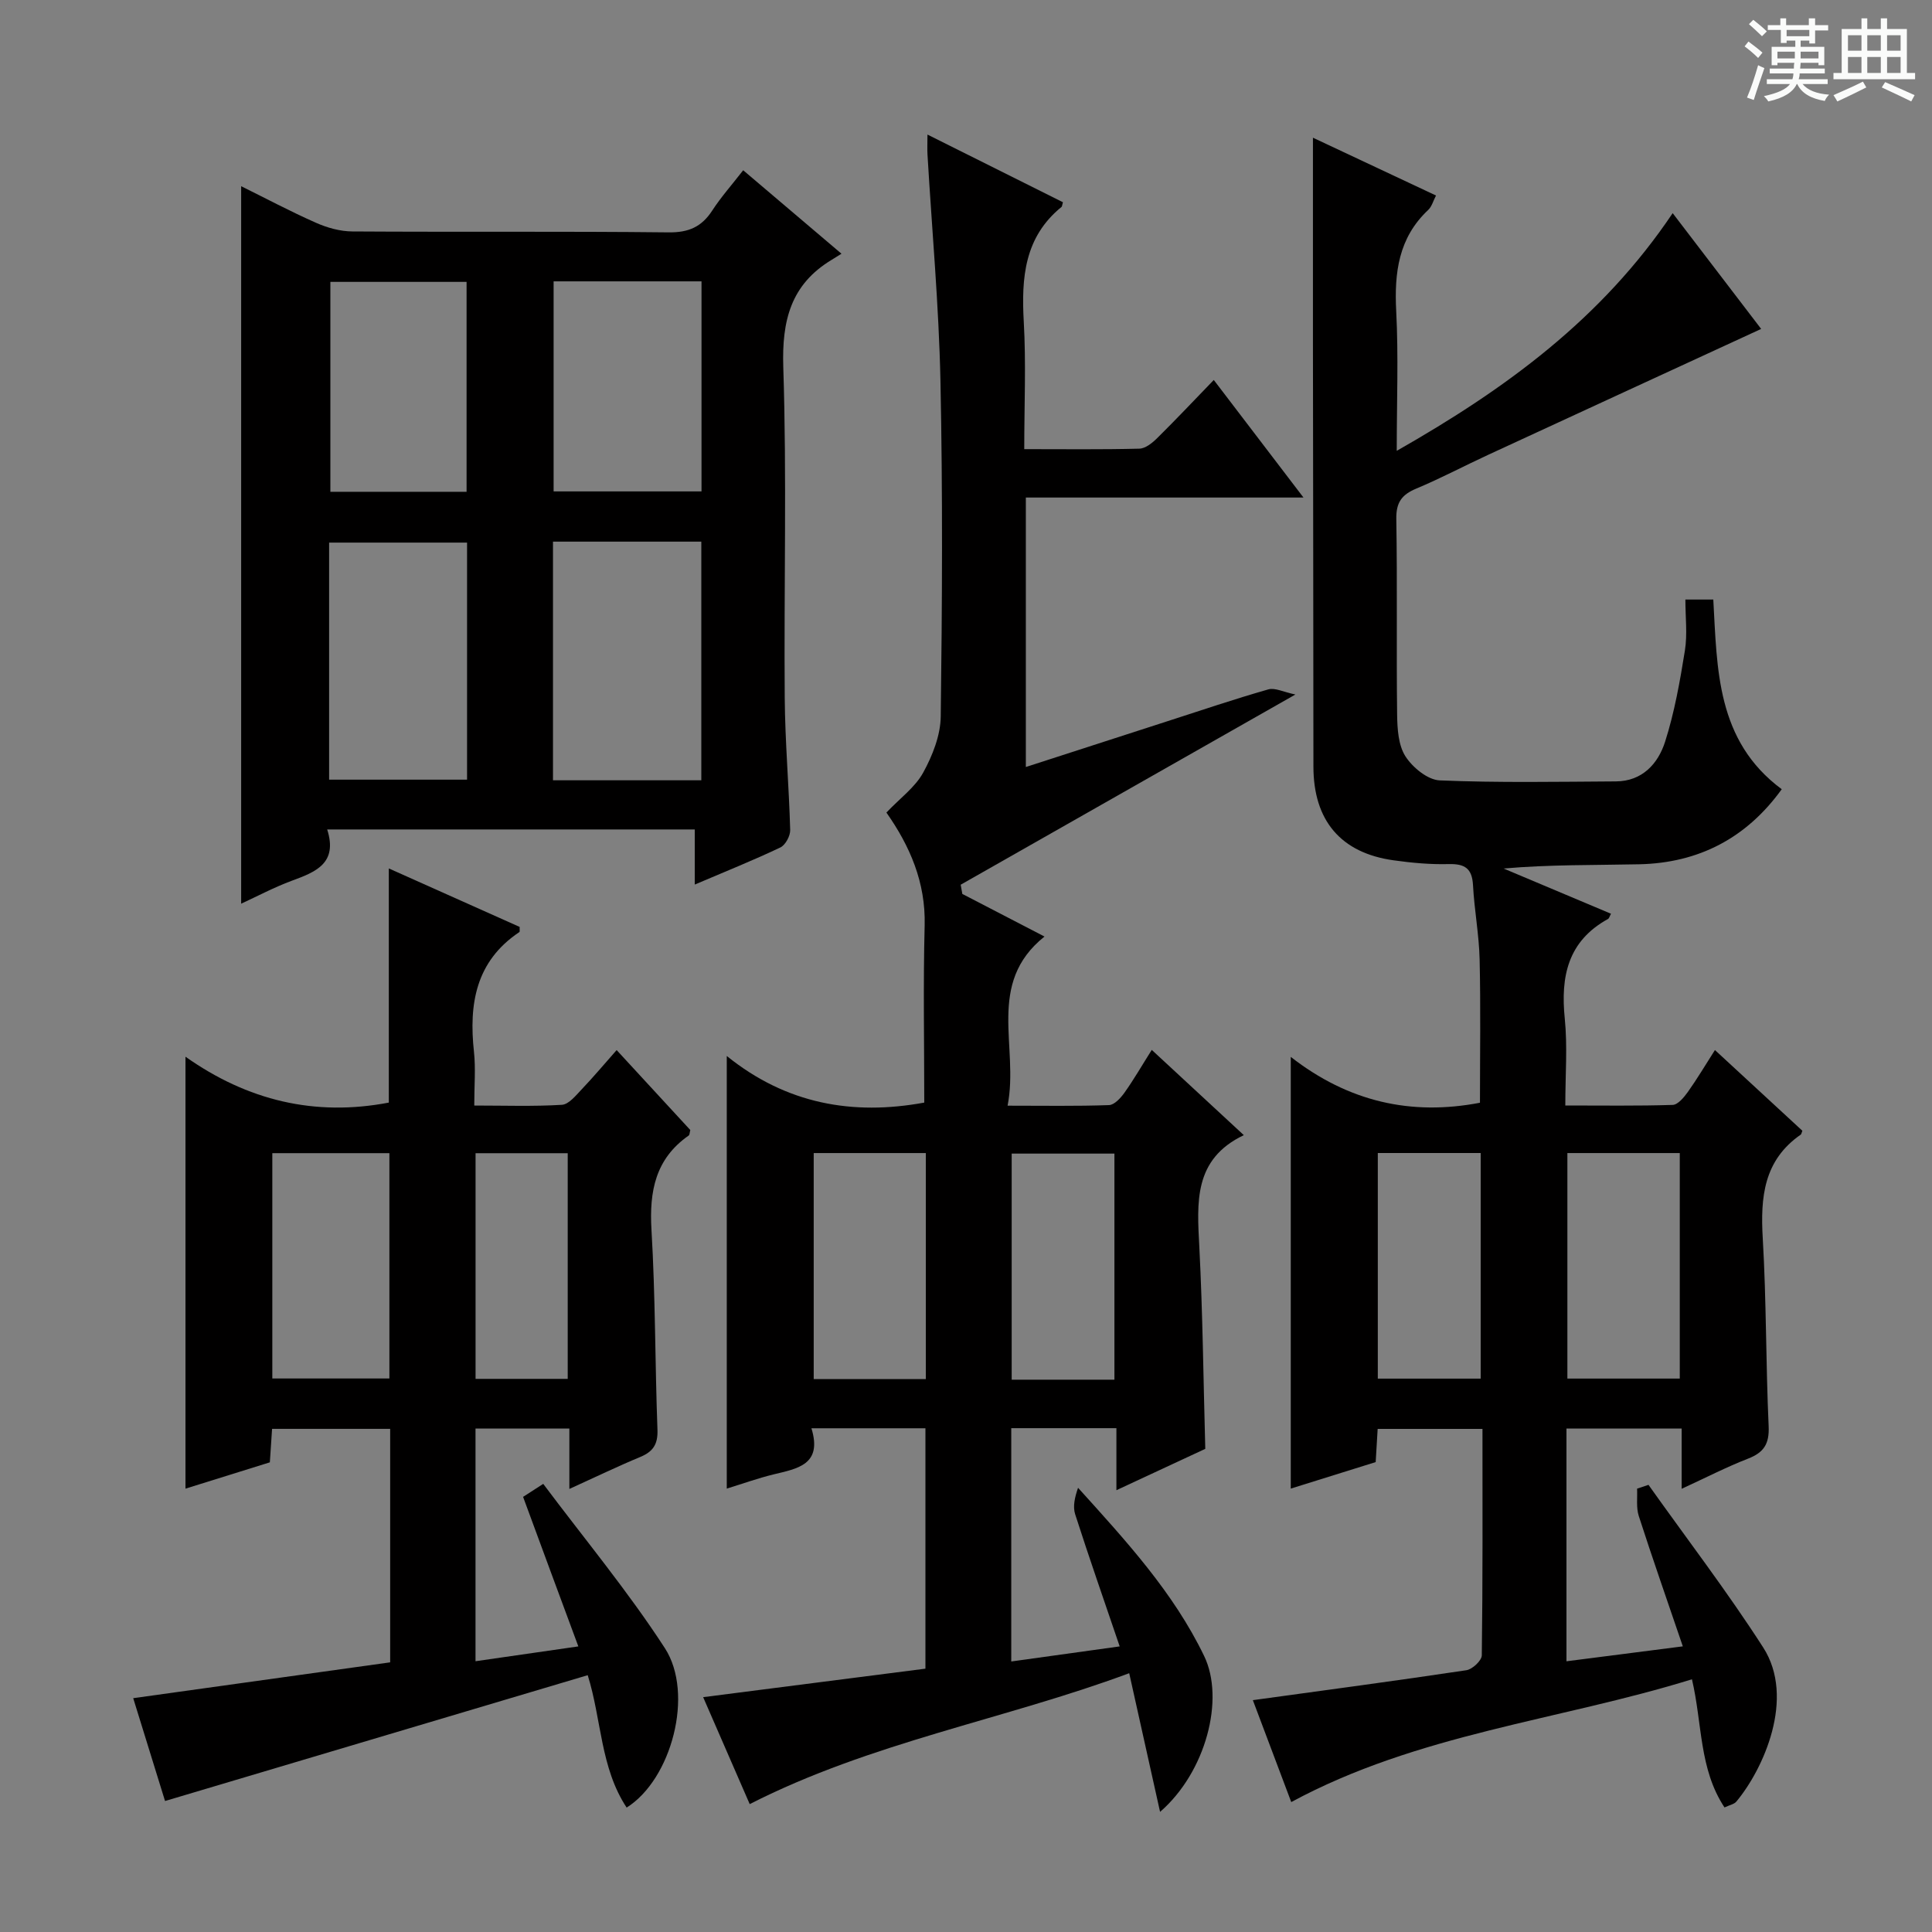 <svg enable-background="new 0 0 400 400" viewBox="0 0 400 400" xmlns="http://www.w3.org/2000/svg"><rect x="0" y="0" width="400" height="400" fill="#808080" stroke="none"/><path d="m361.2 9.6.8-1c.9.7 1.9 1.4 2.9 2.3l-.9 1.1c-1-1-2-1.8-2.8-2.4zm.5 10.6c.9-2.1 1.6-4.3 2.3-6.7.4.2.8.4 1.3.6-.7 2.1-1.5 4.3-2.2 6.6zm.4-15.2.9-.9c1 .8 2 1.6 2.8 2.4l-1 1c-.9-.9-1.8-1.7-2.7-2.5zm12.5-1.2h1.2v1.4h2.7v1.1h-2.7v2.7h-1.2v-.6h-1.8v1.3h4.9v3.8h-1.2v-.5h-3.7c0 .4-.1.9-.1 1.2h5.1v1h-5.2c0 .5-.1.9-.2 1.2h6v1h-5.2c1.1 1.3 2.9 2 5.5 2.2-.4.4-.7.8-.9 1.3-2.9-.5-4.8-1.6-5.7-3.5h-.1c-.8 1.7-2.7 2.9-5.9 3.6-.2-.4-.6-.8-.9-1.1 2.8-.6 4.6-1.4 5.4-2.5h-4.8v-1h5.3c.1-.3.2-.7.2-1.2h-4.9v-1h5c0-.4 0-.8.1-1.2h-3.5v.5h-1.2v-3.8h4.9v-1.3h-1.8v.5h-1.2v-2.7h-2.7v-1h2.6v-1.4h1.2v1.4h4.7v-1.4zm-6.6 8.3h3.6c0-.4 0-.9 0-1.4h-3.6zm1.9-4.6h4.7v-1.3h-4.7zm6.6 3.2h-3.7v1.4h3.7z" fill="#fafbfa"/><path d="m385.3 3.8h1.3v2.2h2.8v-2.2h1.3v2.2h4.1v9.1h1.7v1.3h-16.9v-1.3h1.7v-9.1h4.1v-2.2zm.4 13.1.7 1.2c-1.8.9-3.8 1.9-6 2.9-.2-.4-.5-.8-.8-1.3 2.3-1 4.3-1.9 6.1-2.8zm-3.1-6.4h2.8v-3.2h-2.8zm0 4.6h2.8v-3.3h-2.8zm4-4.6h2.8v-3.2h-2.8zm0 4.6h2.8v-3.3h-2.8zm3.7 1.9c2.1.9 4.1 1.8 6.1 2.7l-.7 1.3c-2.2-1.1-4.2-2-6.1-2.9zm3.2-9.7h-2.8v3.2h2.8zm-2.8 7.8h2.8v-3.3h-2.8z" fill="#fafbfa"/><g fill="#010000"><path d="m259.39 352c14.98-2.06 29.62-4.01 44.22-6.2 1.23-.19 3.17-2 3.18-3.08.21-15.48.14-30.97.14-46.88-7.31 0-14.35 0-21.7 0-.13 2.16-.25 4.27-.41 6.87-5.62 1.75-11.39 3.56-17.58 5.49 0-29.6 0-58.82 0-89.38 11.96 9.32 24.95 12.22 39.17 9.49 0-9.82.16-19.76-.07-29.68-.12-5.13-1.1-10.23-1.37-15.37-.19-3.46-1.69-4.44-5.02-4.36-3.8.1-7.64-.25-11.41-.78-10.97-1.52-16.61-8.26-16.61-19.42-.01-29.32-.07-58.65-.1-87.97-.01-13.95 0-27.9 0-42.22 8.14 3.83 16.65 7.83 25.48 11.97-.57 1.09-.87 2.29-1.62 2.99-6.14 5.77-7.03 12.97-6.62 20.94.48 9.28.11 18.59.11 28.93 22.54-12.82 42.44-27.33 57.13-49.21 6.25 8.17 12.2 15.97 18.32 23.97-19.2 8.85-37.88 17.45-56.53 26.07-4.98 2.3-9.83 4.88-14.88 6.99-3.02 1.26-4.19 2.88-4.13 6.31.23 13.49 0 26.99.17 40.49.04 2.93.24 6.32 1.72 8.63 1.48 2.3 4.59 4.87 7.09 4.98 12.14.51 24.32.28 36.48.21 5.48-.03 8.74-3.68 10.19-8.21 1.95-6.11 3.08-12.52 4.1-18.88.54-3.37.1-6.91.1-10.56h5.78c.81 14.37.61 29.22 14.17 39.27-7.28 10.09-17.16 15.28-29.55 15.54-9.27.2-18.54.04-28.03.88 7.4 3.12 14.8 6.23 22.23 9.36-.3.54-.38.96-.63 1.09-8.31 4.58-9.83 11.89-8.94 20.63.58 5.74.11 11.58.11 17.98 7.7 0 14.97.11 22.23-.12 1.09-.04 2.34-1.57 3.14-2.68 1.9-2.67 3.58-5.5 5.61-8.68 6.32 5.83 12.26 11.31 18.1 16.71-.2.5-.21.72-.32.79-7.69 5.32-8.38 12.97-7.88 21.49.76 12.95.63 25.95 1.22 38.91.16 3.62-.97 5.41-4.25 6.69-4.46 1.73-8.74 3.94-13.76 6.25 0-4.4 0-8.26 0-12.48-8.26 0-15.99 0-23.85 0v48.19c7.95-1.02 15.59-2 24.09-3.09-3.22-9.46-6.28-18.19-9.12-26.99-.56-1.74-.26-3.76-.35-5.66.79-.26 1.58-.52 2.36-.79 7.96 11.2 16.33 22.13 23.75 33.67 6.75 10.5-.01 25.27-5.55 31.9-.46.56-1.4.72-2.46 1.22-5.29-8-4.57-17.3-6.74-26.53-27.57 8.54-56.75 11.25-82.96 25.42-2.64-6.97-5.35-14.18-7.95-21.1zm88.39-113.27c-8.12 0-15.7 0-23.27 0v46.69h23.27c0-15.68 0-30.96 0-46.69zm-62.52-.01v46.71h21.3c0-15.79 0-31.18 0-46.71-7.3 0-14.23 0-21.3 0z"/><path d="m240.18 375.13c-2.21-9.94-4.2-18.88-6.39-28.71-25.86 9.61-53.36 14.26-78.57 27.1-3.08-7.07-6.27-14.41-9.64-22.14 15.59-2 30.66-3.93 46.02-5.9 0-16.68 0-33.07 0-49.77-7.73 0-15.31 0-23.6 0 2.32 7.57-2.92 8.35-7.89 9.56-3.19.78-6.3 1.9-9.64 2.93 0-29.7 0-59.03 0-89.57 12.32 9.95 26.09 12.37 40.89 9.65 0-12.15-.24-24.42.08-36.68.23-8.92-3.07-16.47-7.92-23.37 2.8-2.95 5.93-5.21 7.61-8.26 1.93-3.51 3.59-7.71 3.64-11.63.3-23.16.42-46.33-.06-69.49-.33-15.61-1.76-31.2-2.68-46.8-.07-1.16-.01-2.32-.01-4.19 9.65 4.82 18.89 9.44 28.05 14.01-.19.66-.18.87-.28.96-7.71 6.26-8.34 14.67-7.83 23.78.49 8.59.1 17.24.1 26.38 8.26 0 16.05.1 23.83-.1 1.25-.03 2.66-1.16 3.65-2.14 3.91-3.86 7.68-7.86 11.76-12.08 6.19 8.12 12.08 15.83 18.57 24.34-19.73 0-38.45 0-57.48 0v55.79c9.89-3.2 19.61-6.35 29.35-9.49 6.94-2.24 13.85-4.58 20.86-6.58 1.36-.39 3.1.54 5.6 1.06-24.07 13.68-46.69 26.53-69.3 39.38.11.64.23 1.27.34 1.91 5.45 2.82 10.9 5.65 17.01 8.82-12.19 9.77-5.23 22.78-7.64 35.02 7.49 0 14.25.12 21-.12 1.12-.04 2.43-1.49 3.22-2.6 1.91-2.69 3.57-5.57 5.63-8.83 6.35 5.88 12.39 11.48 19.06 17.65-10.48 5-9.68 13.99-9.21 23.2.7 13.61.83 27.25 1.23 41.75-5.43 2.53-11.51 5.36-18.4 8.56 0-4.6 0-8.6 0-12.84-7.6 0-14.53 0-21.77 0v48.3c7.34-1.02 14.35-2 22.45-3.12-3.25-9.56-6.35-18.42-9.22-27.36-.52-1.62-.07-3.55.6-5.48 9.92 10.98 19.75 21.65 26.1 34.82 4.32 8.92.38 24.04-9.12 32.28zm-71.71-89.61h23.21c0-15.7 0-31.1 0-46.79-7.82 0-15.39 0-23.21 0zm62.26.13c0-15.89 0-31.3 0-46.81-7.32 0-14.36 0-21.27 0v46.81z"/><path d="m143.84 183.14c0-4.16 0-7.63 0-11.41-25.37 0-50.43 0-76.1 0 2.24 7.02-2.39 8.8-7.33 10.62-3.69 1.37-7.2 3.24-10.48 4.75 0-49.54 0-98.85 0-148.55 4.9 2.42 10.1 5.19 15.48 7.57 2.34 1.04 5.03 1.79 7.57 1.8 21.81.14 43.63-.05 65.44.19 4.16.05 6.85-1.14 9.05-4.53 1.79-2.76 4.01-5.25 6.4-8.33 6.75 5.73 13.28 11.28 20.35 17.28-.9.56-1.45.91-2.01 1.25-8.49 5.11-10.35 12.58-10.04 22.24.74 22.79.12 45.62.3 68.44.07 9.13.88 18.25 1.13 27.39.03 1.22-.99 3.11-2.04 3.61-5.53 2.63-11.22 4.91-17.72 7.68zm-29.35-71v49.41h30.71c0-16.6 0-32.93 0-49.41-10.35 0-20.31 0-30.71 0zm-46.35 49.28h28.56c0-16.59 0-32.82 0-49.08-9.68 0-19.05 0-28.56 0zm46.48-103.17v43.49h30.62c0-14.57 0-28.93 0-43.49-10.3 0-20.26 0-30.62 0zm-18.02 43.57c0-14.82 0-29.17 0-43.46-9.66 0-18.91 0-28.2 0v43.46z"/><path d="m108.3 309.91c.91-.58 1.99-1.28 4.17-2.69 8.5 11.35 17.54 22.23 25.19 34.02 6.11 9.43 1.37 27.18-7.92 33-5.46-8.26-5.18-18.23-8.06-27.41-29.23 8.7-58.24 17.34-87.51 26.05-2.09-6.75-4.33-13.99-6.59-21.29 17.99-2.51 35.53-4.96 53.2-7.42 0-16.33 0-32.12 0-48.34-8.06 0-16.1 0-24.45 0-.14 2.17-.29 4.28-.46 6.93-5.59 1.75-11.36 3.55-17.47 5.45 0-29.69 0-59 0-89.43 12.83 9.07 26.79 12.43 42.1 9.5 0-15.84 0-31.9 0-48.48 9.05 4.05 18.1 8.09 27.09 12.11-.03.53.07.97-.07 1.07-9.03 6.04-10.47 14.88-9.39 24.8.37 3.43.06 6.94.06 11.11 6.3 0 12.24.21 18.14-.15 1.44-.09 2.89-1.93 4.1-3.2 2.4-2.52 4.64-5.19 7.24-8.13 5.24 5.69 10.29 11.16 15.25 16.55-.15.55-.13.99-.32 1.13-6.9 4.81-8.19 11.53-7.72 19.52.82 13.77.73 27.6 1.24 41.4.11 2.99-.89 4.52-3.54 5.63-4.72 1.96-9.33 4.19-14.7 6.63 0-4.49 0-8.36 0-12.5-6.8 0-13.03 0-19.43 0v48.17c6.82-.98 13.31-1.92 21.29-3.07-3.9-10.5-7.57-20.45-11.44-30.96zm-51.92-71.16v46.65h24.24c0-15.82 0-31.22 0-46.65-8.31 0-16.23 0-24.24 0zm42.08.01v46.72h19.08c0-15.71 0-31.07 0-46.72-6.49 0-12.7 0-19.08 0z"/></g></svg>
